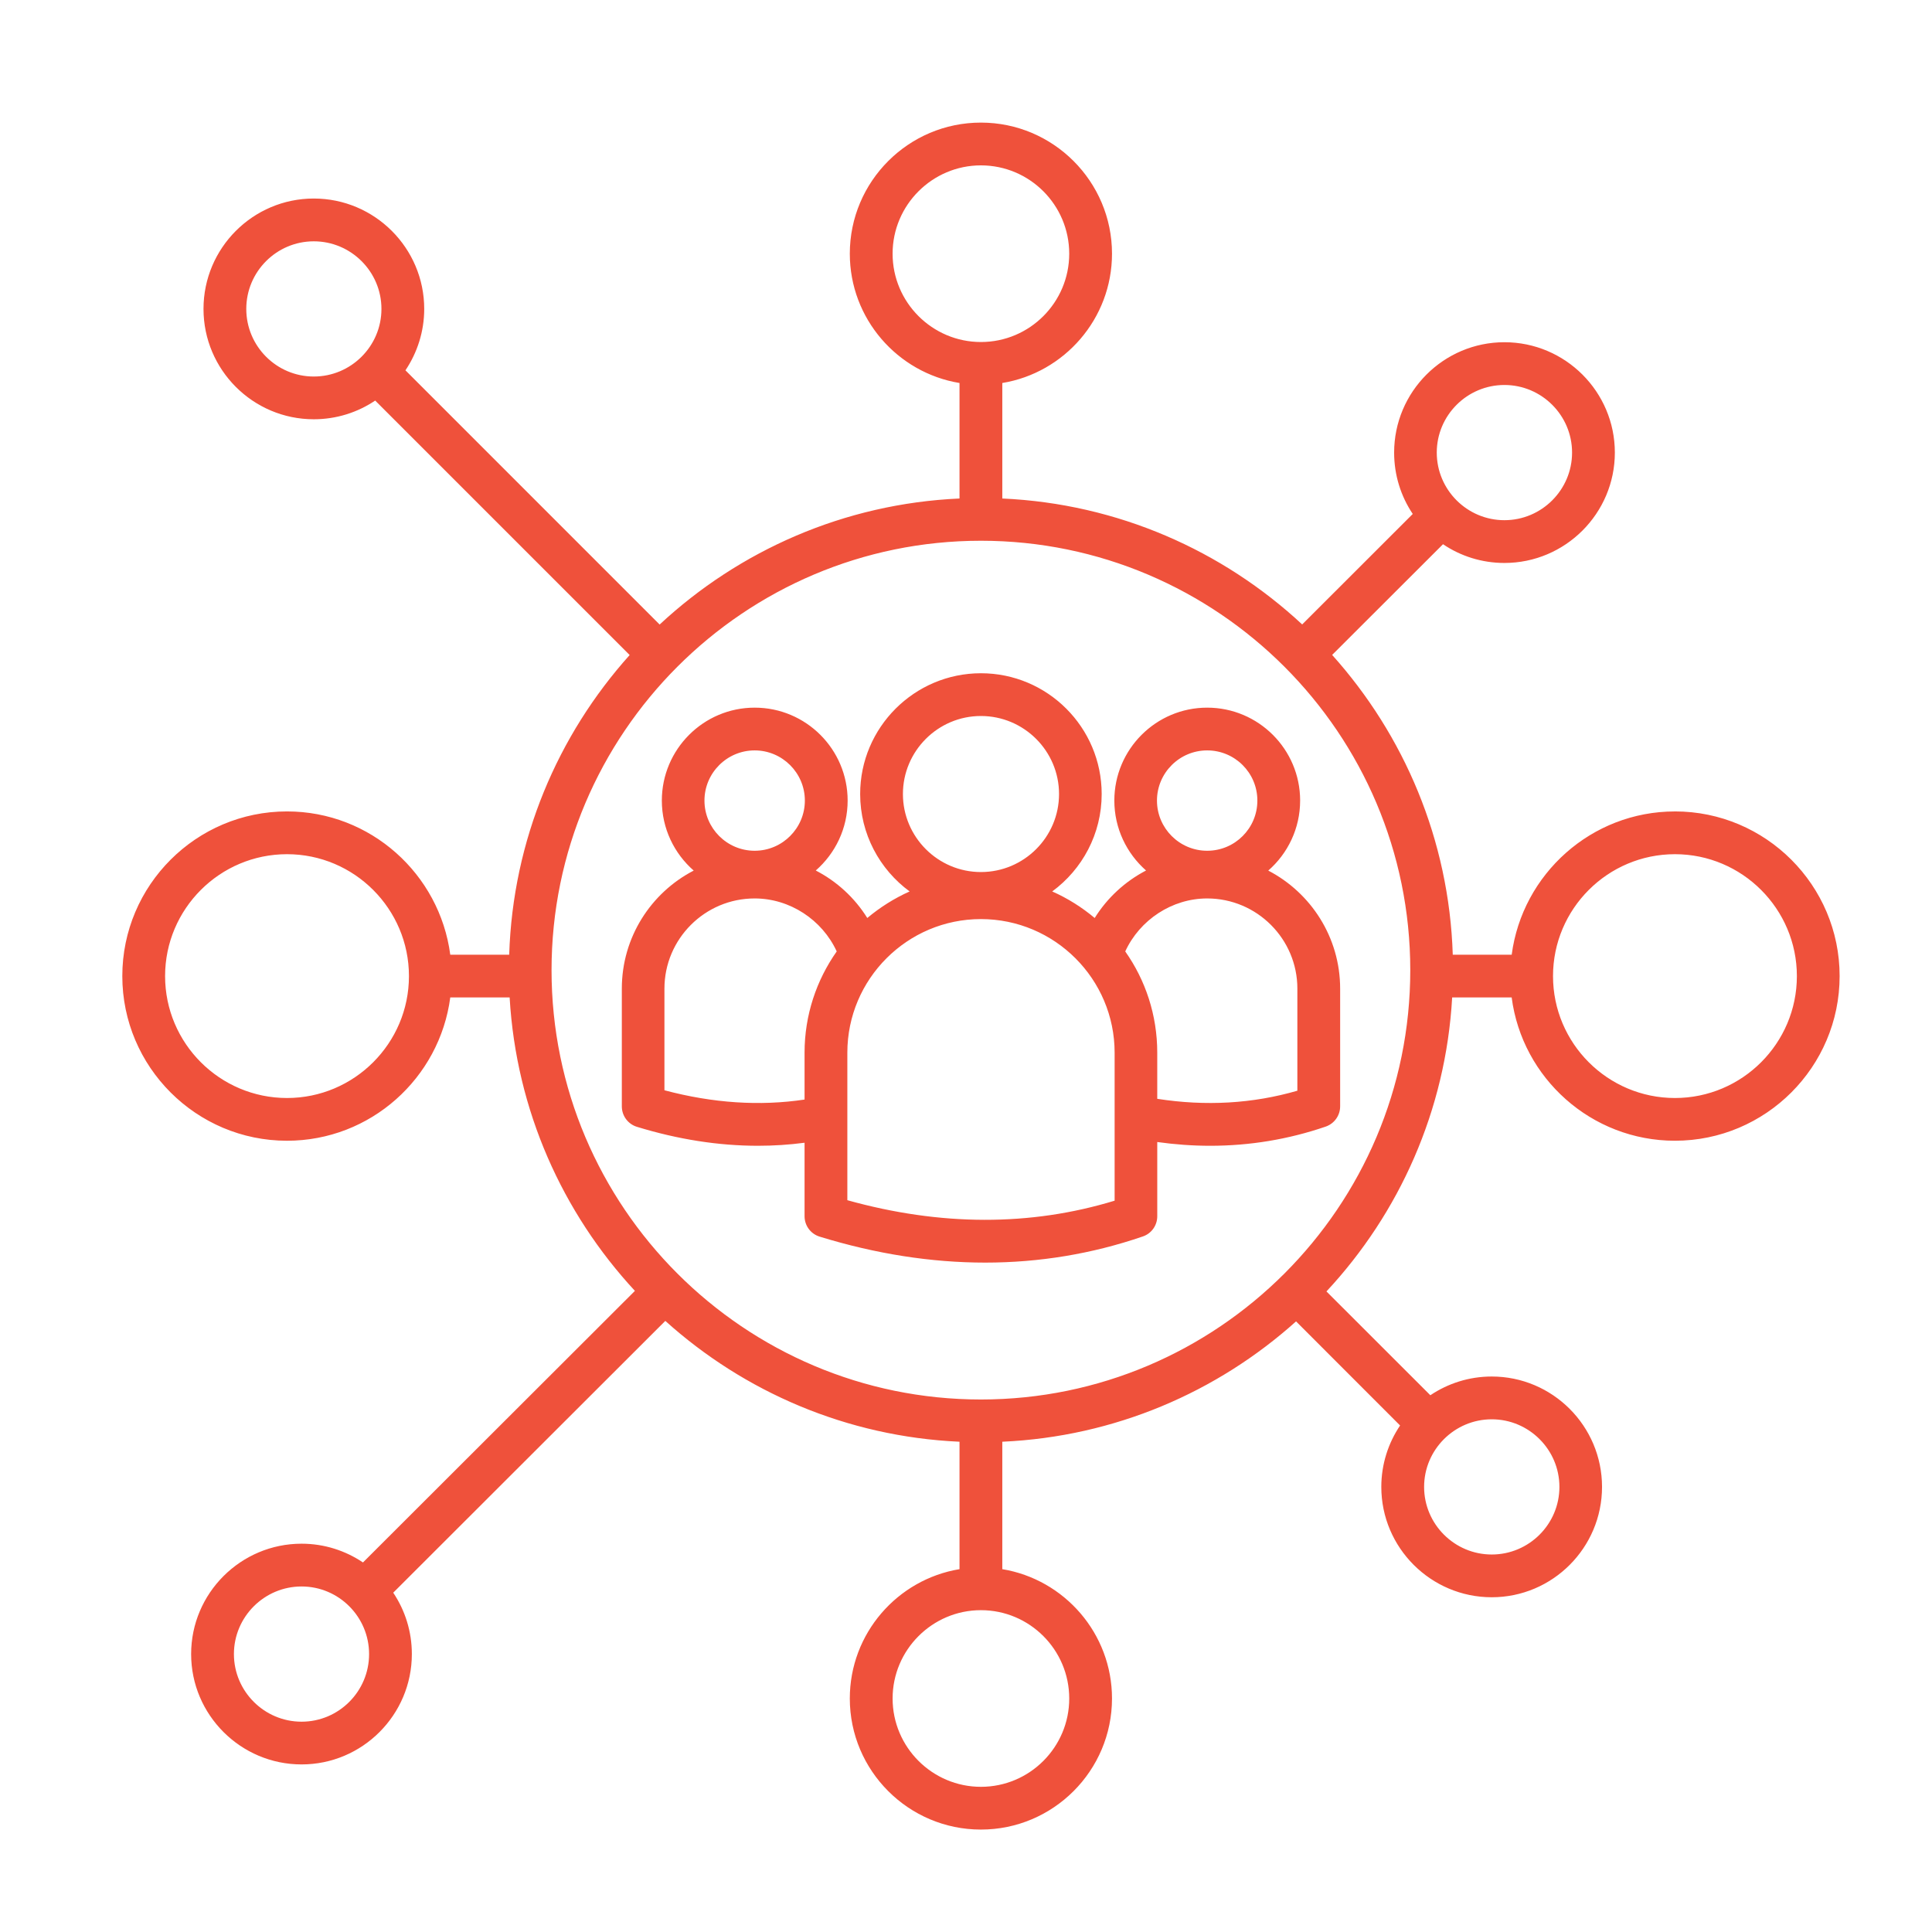 <?xml version="1.0" encoding="UTF-8"?>
<svg id="leadership" xmlns="http://www.w3.org/2000/svg" viewBox="0 0 180 180">
  <path d="M156.051,102.299c-6.263,0-11.36-5.096-11.36-11.358s5.097-11.358,11.36-11.358,11.36,5.096,11.36,11.358-5.097,11.358-11.36,11.358h0ZM91.389,130.388c-22.055,0-40.003-17.945-40.003-40.003s17.948-40.005,40.003-40.005,40.003,17.947,40.003,40.005-17.948,40.003-40.003,40.003h0ZM138.984,132.233c3.47,0,6.303,2.825,6.303,6.299s-2.833,6.298-6.303,6.298-6.303-2.825-6.303-6.298,2.833-6.299,6.303-6.299h0ZM99.618,158.246c0,4.537-3.687,8.228-8.228,8.228-4.528,0-8.228-3.691-8.228-8.228s3.701-8.23,8.228-8.23c4.541,0,8.228,3.693,8.228,8.23h0ZM28.097,160.406c-3.47,0-6.303-2.826-6.303-6.299s2.833-6.299,6.303-6.299,6.29,2.826,6.29,6.299-2.82,6.299-6.29,6.299h0ZM26.741,102.299c-6.263,0-11.36-5.096-11.36-11.358s5.097-11.358,11.36-11.358,11.36,5.096,11.36,11.358-5.097,11.358-11.36,11.358h0ZM29.235,35.08c-3.47,0-6.29-2.825-6.29-6.298s2.82-6.299,6.29-6.299,6.303,2.825,6.303,6.299-2.833,6.298-6.303,6.298h0ZM83.161,23.637c0-4.538,3.701-8.23,8.228-8.23,4.541,0,8.228,3.691,8.228,8.23s-3.687,8.228-8.228,8.228c-4.528,0-8.228-3.691-8.228-8.228h0ZM140.163,35.868c3.47,0,6.303,2.825,6.303,6.298s-2.833,6.299-6.303,6.299-6.303-2.825-6.303-6.299,2.833-6.298,6.303-6.298h0ZM156.051,75.6c-7.781,0-14.22,5.829-15.21,13.35h-5.49c-.339-10.713-4.541-20.471-11.238-27.932l10.329-10.315c1.627,1.102,3.606,1.747,5.721,1.747,5.666,0,10.289-4.613,10.289-10.284s-4.622-10.282-10.289-10.282-10.275,4.613-10.275,10.282c0,2.115.637,4.082,1.735,5.718l-10.302,10.293c-7.402-6.882-17.175-11.251-27.939-11.733v-10.761c5.788-.954,10.221-5.992,10.221-12.047,0-6.734-5.477-12.214-12.214-12.214s-12.214,5.479-12.214,12.214c0,6.056,4.433,11.093,10.221,12.047v10.761c-10.763.481-20.537,4.854-27.939,11.743l-23.682-23.685c1.098-1.638,1.749-3.606,1.749-5.722,0-5.67-4.622-10.284-10.289-10.284s-10.275,4.613-10.275,10.284,4.609,10.282,10.275,10.282c2.115,0,4.094-.644,5.721-1.743l23.709,23.709c-6.697,7.458-10.885,17.211-11.224,27.92h-5.49c-.99-7.521-7.429-13.35-15.21-13.35-8.459,0-15.345,6.882-15.345,15.341s6.886,15.341,15.345,15.341c7.781,0,14.22-5.828,15.21-13.35h5.531c.61,10.525,4.934,20.068,11.672,27.337l-25.336,25.303c-1.64-1.103-3.606-1.747-5.721-1.747-5.666,0-10.289,4.612-10.289,10.282s4.623,10.282,10.289,10.282,10.275-4.613,10.275-10.282c0-2.115-.637-4.08-1.735-5.718l25.349-25.322c7.334,6.608,16.904,10.786,27.41,11.258v11.872c-5.788.954-10.221,5.992-10.221,12.049,0,6.733,5.477,12.213,12.214,12.213s12.214-5.479,12.214-12.213c0-6.055-4.433-11.094-10.221-12.049v-11.872c10.492-.47,20.036-4.631,27.369-11.212l9.692,9.698c-1.098,1.636-1.749,3.606-1.749,5.722,0,5.669,4.623,10.282,10.289,10.282s10.275-4.613,10.275-10.282-4.609-10.284-10.275-10.284c-2.115,0-4.08.644-5.721,1.745l-9.679-9.672c6.778-7.277,11.116-16.84,11.712-27.39h5.544c.976,7.522,7.428,13.35,15.21,13.35,8.459,0,15.345-6.882,15.345-15.341s-6.886-15.341-15.345-15.341h0ZM120.873,92.109c0-4.633-3.768-8.403-8.405-8.403-3.267,0-6.276,1.989-7.632,4.936,1.884,2.673,2.982,5.927,2.982,9.435v4.297c4.514.704,8.893.453,13.054-.755v-9.509h0ZM103.847,111.865v-13.789c0-6.863-5.585-12.447-12.458-12.447-6.859,0-12.444,5.584-12.444,12.447v13.744c8.689,2.422,17.053,2.437,24.902.045h0ZM61.905,101.578c4.514,1.202,8.893,1.49,13.054.865v-4.366c0-3.508,1.112-6.762,2.996-9.435-1.356-2.947-4.365-4.936-7.646-4.936-4.636,0-8.405,3.77-8.405,8.403v9.469h0ZM70.31,69.913c-2.576,0-4.677,2.099-4.677,4.675,0,2.578,2.101,4.675,4.677,4.675s4.677-2.097,4.677-4.675c0-2.577-2.101-4.675-4.677-4.675h0ZM91.389,66.708c-3.999,0-7.266,3.262-7.266,7.27s3.267,7.269,7.266,7.269c4.013,0,7.279-3.26,7.279-7.269s-3.267-7.27-7.279-7.27h0ZM112.469,69.913c-2.576,0-4.677,2.099-4.677,4.675,0,2.578,2.101,4.675,4.677,4.675,2.589,0,4.677-2.097,4.677-4.675,0-2.577-2.088-4.675-4.677-4.675h0ZM121.131,74.588c0-4.774-3.877-8.658-8.662-8.658-4.772,0-8.649,3.884-8.649,8.658,0,2.596,1.152,4.926,2.955,6.515-1.938,1.009-3.606,2.531-4.785,4.425-1.193-1-2.521-1.837-3.958-2.474,2.793-2.05,4.609-5.353,4.609-9.076,0-6.205-5.043-11.253-11.251-11.253-6.195,0-11.251,5.048-11.251,11.253,0,3.722,1.817,7.026,4.609,9.076-1.423.637-2.752,1.474-3.945,2.474-1.179-1.894-2.847-3.416-4.799-4.425,1.816-1.589,2.969-3.919,2.969-6.515,0-4.774-3.877-8.658-8.662-8.658-4.772,0-8.649,3.884-8.649,8.658,0,2.6,1.152,4.933,2.969,6.522-3.985,2.064-6.697,6.218-6.697,10.999v10.968c0,.874.569,1.647,1.396,1.903,3.836,1.178,7.618,1.769,11.278,1.769,1.478,0,2.928-.095,4.351-.283v6.847c0,.874.569,1.647,1.41,1.903,5.246,1.613,10.397,2.418,15.427,2.418s9.95-.812,14.681-2.437c.813-.277,1.342-1.034,1.342-1.884v-6.913c1.667.232,3.308.35,4.934.35,3.687,0,7.293-.597,10.763-1.788.8-.277,1.342-1.033,1.342-1.884v-10.968c0-4.781-2.725-8.935-6.697-10.999,1.817-1.589,2.969-3.922,2.969-6.522Z" fill="#ef513b" fill-rule="evenodd" stroke-width="0"/>
</svg>